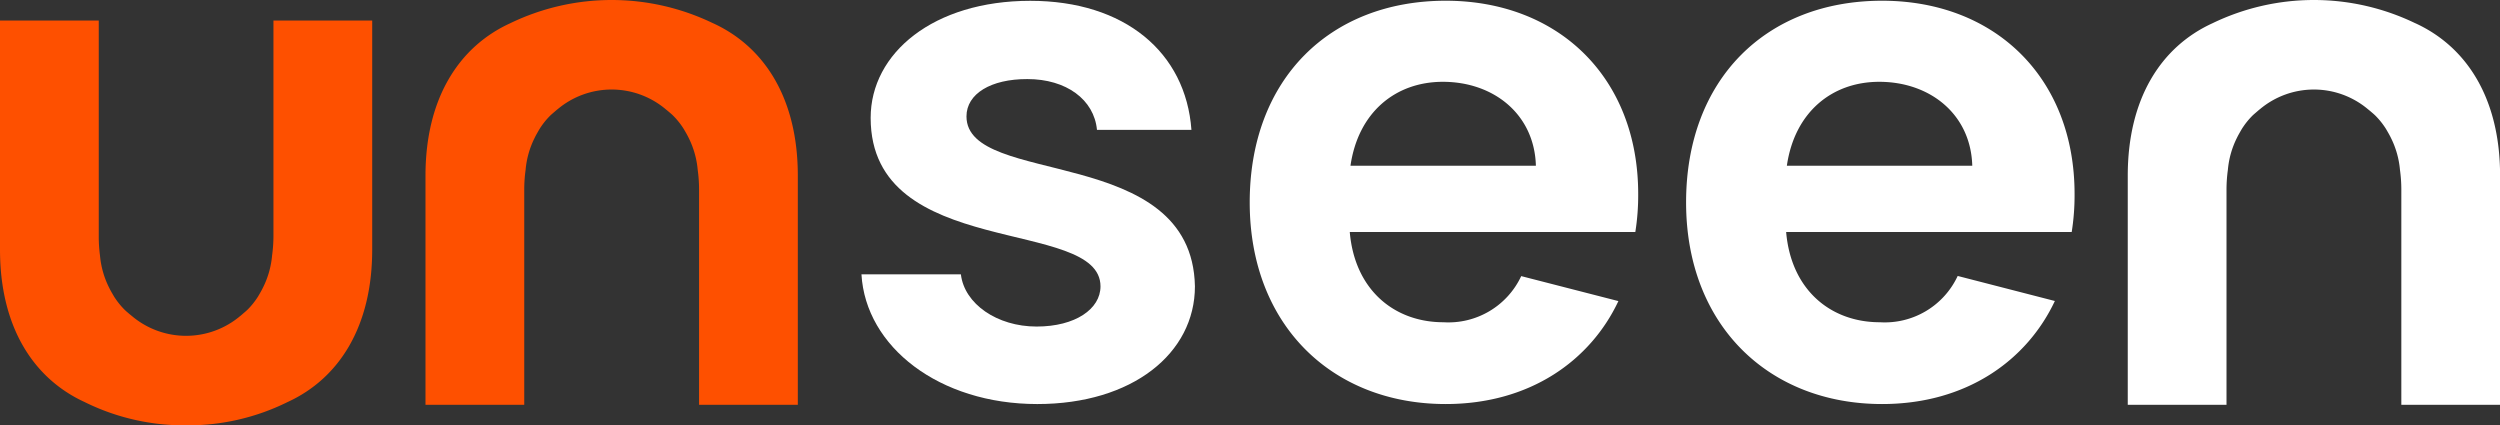 <svg xmlns="http://www.w3.org/2000/svg" xmlns:xlink="http://www.w3.org/1999/xlink" width="174.676" height="29.719" viewBox="0 0 174.676 29.719"><rect x="0" y="0" width="174.676" height="29.719" fill="#333333" stroke="none"/><defs><clipPath id="a"><rect width="174.676" height="29.719" fill="none"/></clipPath></defs><g transform="translate(0 0)"><g transform="translate(0 0)" clip-path="url(#a)"><path d="M40.81,1.621a16.268,16.268,0,0,0-14.157,0c-3.62,1.652-5.927,5.286-5.927,10.655V28.285h6.9V13.211a10.177,10.177,0,0,1,.095-1.341,6.2,6.2,0,0,1,.635-2.243c.059-.122.123-.238.188-.353.077-.133.149-.267.237-.393a5.271,5.271,0,0,1,.6-.743c.139-.145.3-.268.446-.4.042-.033.08-.072.123-.1a5.867,5.867,0,0,1,7.566,0c.043.032.082.07.125.1.151.131.307.254.445.4a5.261,5.261,0,0,1,.6.743c.087.126.159.26.237.393.065.115.129.231.188.353a6.2,6.2,0,0,1,.635,2.243,10.177,10.177,0,0,1,.095,1.341V28.285h6.9V12.275c0-5.369-2.308-9-5.927-10.655" transform="translate(9.003 0)" fill="#fe5000"/><path d="M5.926,27.664A15.674,15.674,0,0,0,13,29.285a15.67,15.67,0,0,0,7.079-1.621c3.62-1.652,5.927-5.286,5.927-10.655V1h-6.9V16.074a10.177,10.177,0,0,1-.095,1.341,6.2,6.2,0,0,1-.635,2.243c-.059.122-.123.238-.188.353-.077.133-.149.267-.237.393a5.272,5.272,0,0,1-.6.743c-.139.145-.3.268-.446.4-.042.033-.08.072-.123.1a5.867,5.867,0,0,1-7.566,0c-.043-.032-.082-.07-.125-.1-.151-.131-.307-.254-.445-.4a5.261,5.261,0,0,1-.6-.743c-.087-.126-.158-.26-.237-.393-.065-.115-.129-.231-.188-.353a6.2,6.2,0,0,1-.635-2.243A10.177,10.177,0,0,1,6.9,16.074V1H0V17.009c0,5.369,2.308,9,5.927,10.655" transform="translate(0 0.434)" fill="#fe5000"/><path d="M123.729,1.621a16.268,16.268,0,0,0-14.157,0c-3.62,1.652-5.927,5.286-5.927,10.655V28.285h6.9V13.211a10.18,10.18,0,0,1,.095-1.341,6.2,6.2,0,0,1,.635-2.243c.059-.122.123-.238.188-.353.077-.133.149-.267.237-.393a5.272,5.272,0,0,1,.6-.743c.139-.145.3-.268.446-.4.042-.033.08-.072.123-.1a5.867,5.867,0,0,1,7.566,0c.043.032.082.07.125.1.151.131.307.254.445.4a5.261,5.261,0,0,1,.6.743c.087.126.159.26.237.393.065.115.129.231.188.353a6.2,6.2,0,0,1,.635,2.243,10.177,10.177,0,0,1,.095,1.341V28.285h6.9V12.275c0-5.369-2.308-9-5.927-10.655" transform="translate(45.022 0)" fill="#fff"/><path d="M54.247,28.215c-6.846,0-11.99-3.99-12.285-9.064h6.947C49.154,21.22,51.44,22.8,54.2,22.8c2.71,0,4.464-1.231,4.464-2.807,0-4.877-16.059-1.774-16.059-11.773,0-4.533,4.4-8.179,11.152-8.179,6.6,0,10.867,3.6,11.261,9.017h-6.6c-.2-2.119-2.147-3.549-4.858-3.549C51,5.5,49.3,6.54,49.3,8.117c0,4.974,15.764,1.872,15.962,11.872,0,4.679-4.365,8.226-11.016,8.226" transform="translate(18.228 0.016)" fill="#fff"/><path d="M79.846,19.276A5.614,5.614,0,0,1,74.419,22.5c-3.448,0-6.208-2.266-6.552-6.306H87.819a16.272,16.272,0,0,0,.2-2.659c0-8.129-5.567-13.5-13.449-13.5-8.078,0-13.694,5.468-13.694,14.09,0,8.57,5.762,14.089,13.694,14.089,5.91,0,10.12-3.06,12.066-7.193ZM74.371,5.7c3.546,0,6.4,2.266,6.5,5.862H67.917C68.458,7.821,71.07,5.7,74.371,5.7" transform="translate(26.442 0.016)" fill="#fff"/><path d="M101.109,19.265A5.618,5.618,0,0,1,95.675,22.5c-3.448,0-6.208-2.266-6.552-6.306h19.952a16.273,16.273,0,0,0,.2-2.659c0-8.129-5.567-13.5-13.449-13.5-8.078,0-13.694,5.468-13.694,14.09,0,8.57,5.762,14.089,13.694,14.089,5.915,0,10.127-3.065,12.072-7.2ZM95.627,5.7c3.546,0,6.4,2.266,6.5,5.862H89.173C89.714,7.821,92.326,5.7,95.627,5.7" transform="translate(35.676 0.016)" fill="#fff"/></g></g></svg>